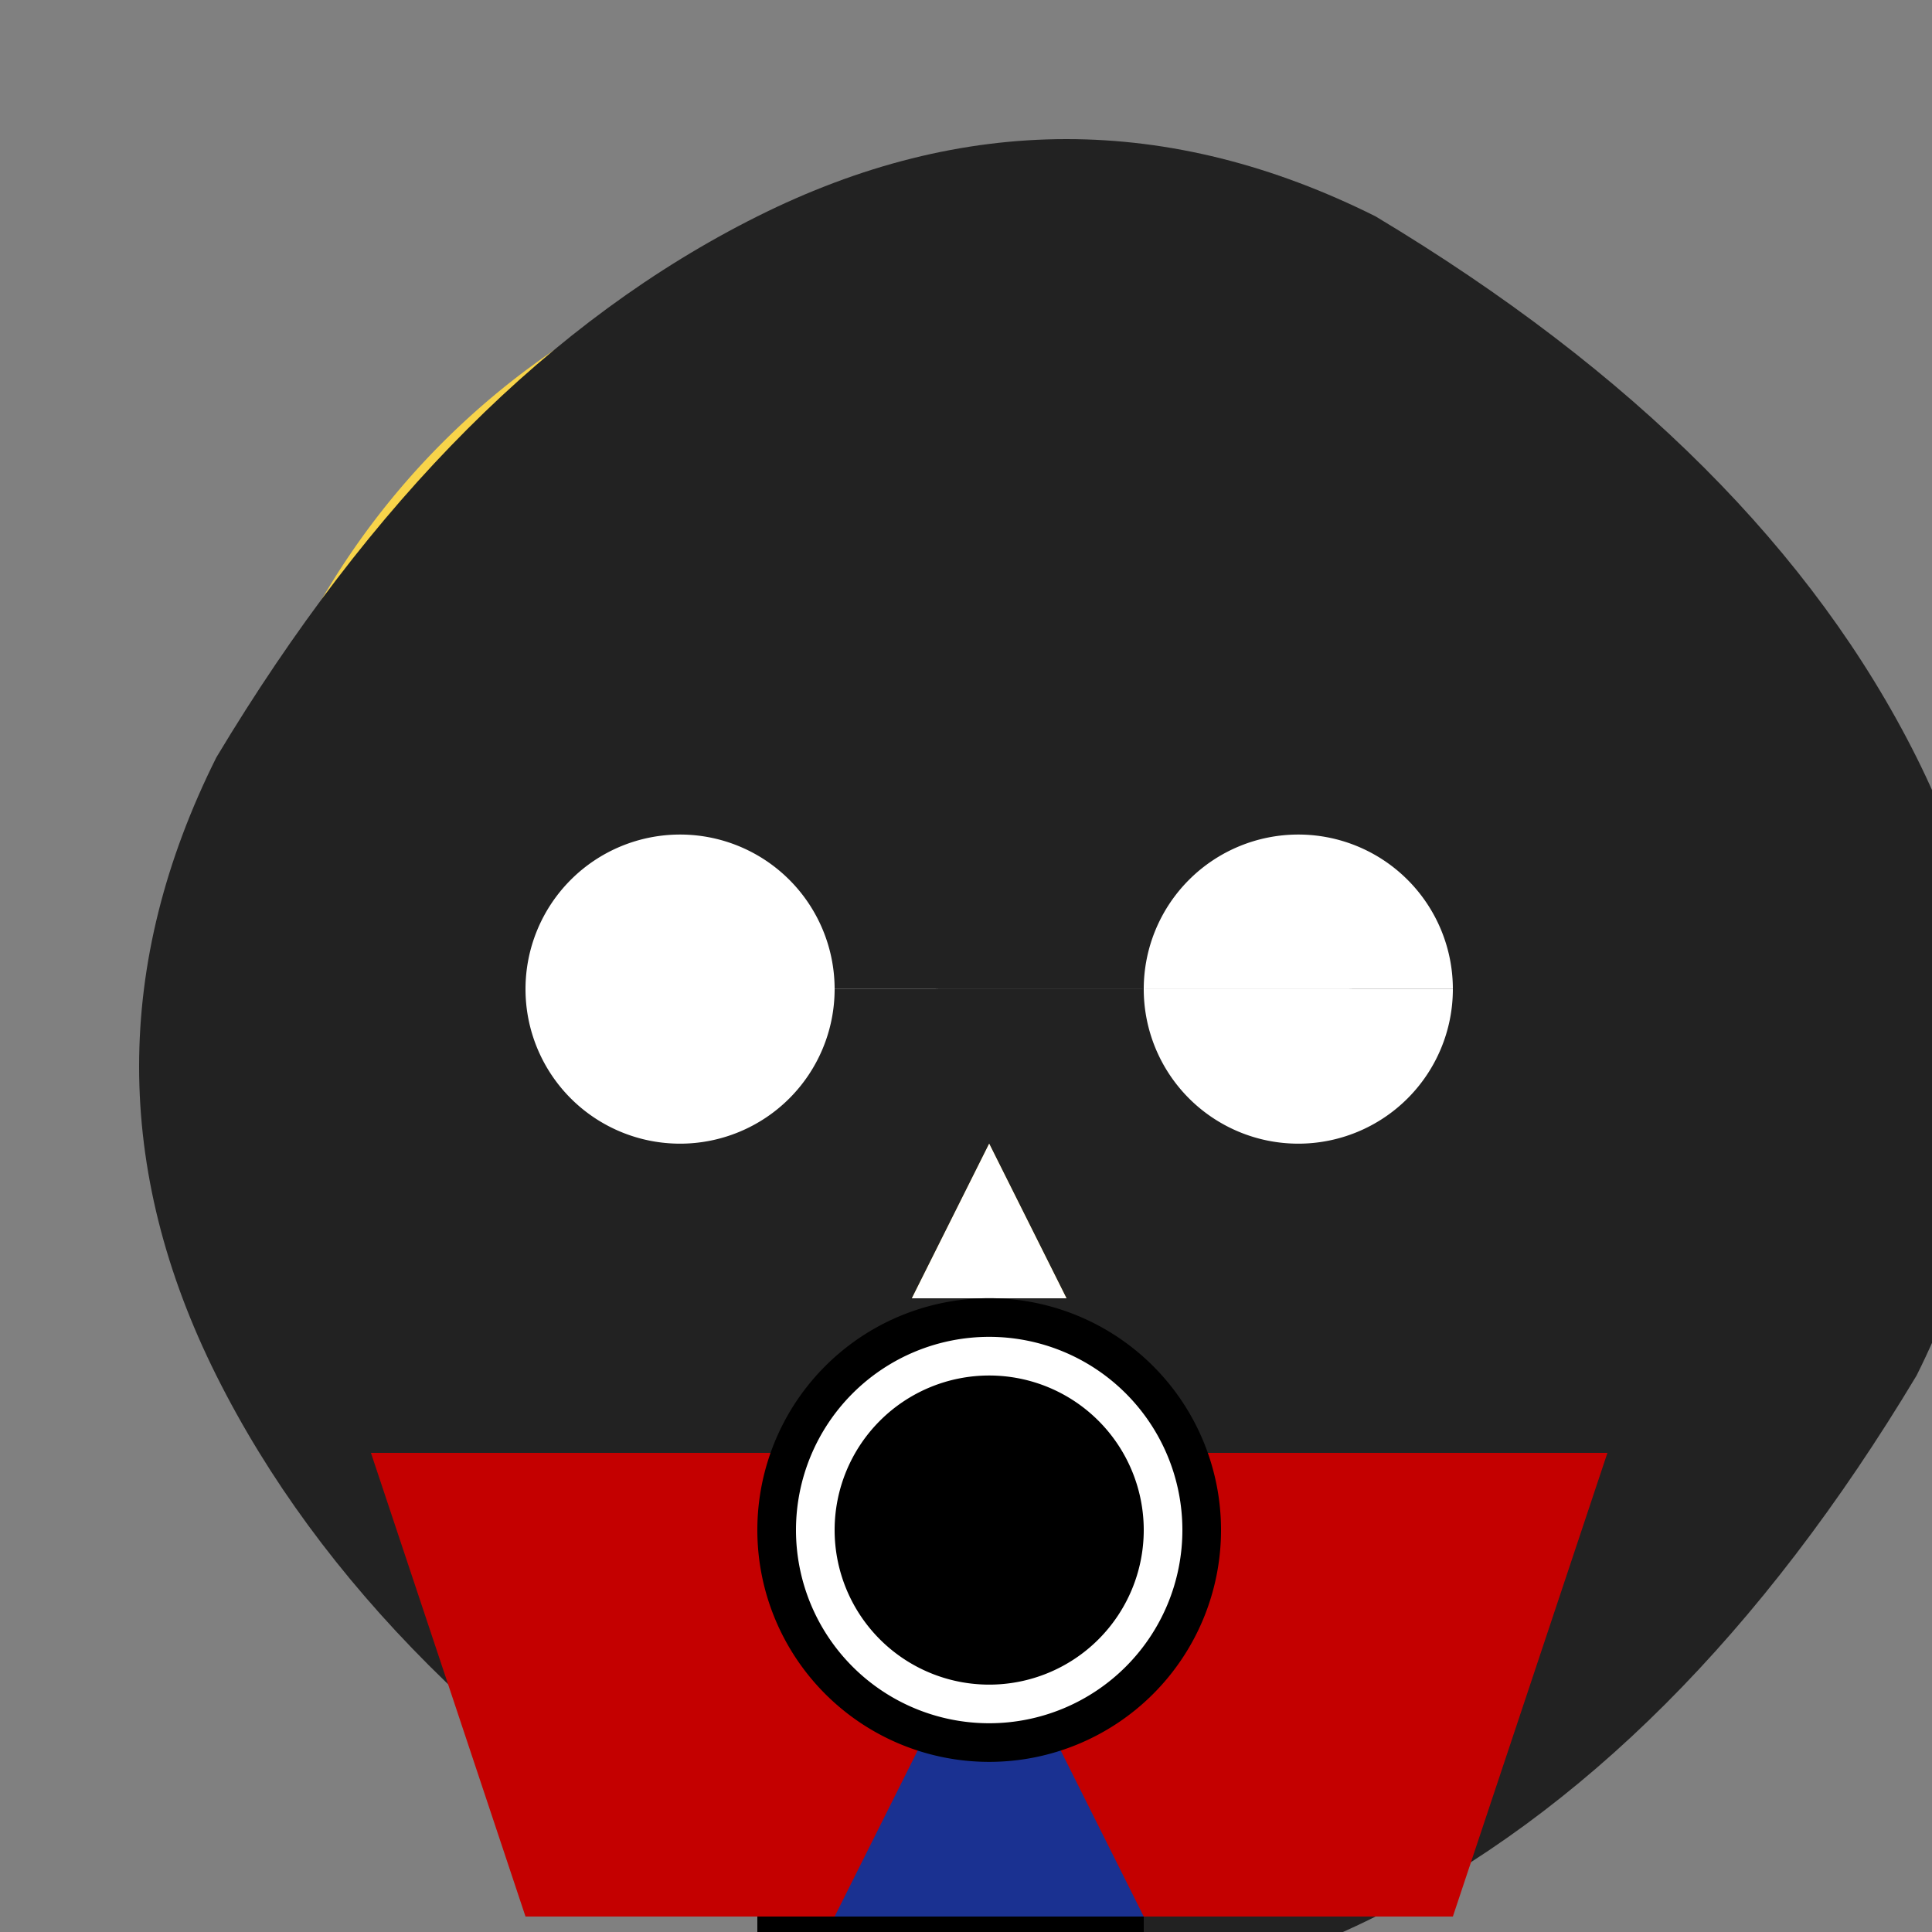 <!--

Generated by DrawGPT.
Free, open source, AI generated images in SVG, PNG, and HTML Canvas format.
https://drawgpt.ai

Created: 2023-11-27T00:52:01.090Z
Link: https://drawgpt.ai/prompt/125788/

-->
<svg xmlns="http://www.w3.org/2000/svg" xmlns:xlink="http://www.w3.org/1999/xlink" width="500" height="500"><rect width="100%" height="100%" fill="#808080" stroke="none"/><defs/><g><path fill="#F8D44A" stroke="none" paint-order="stroke fill markers" d=" M 456 256 A 200 200 0 1 1 456 255.8"/><path fill="#222" stroke="none" paint-order="stroke fill markers" d=" M 356 56 Q 276 16 196 56 Q 116 96 56 196 Q 16 276 56 356 Q 96 436 196 496 Q 276 536 356 496 Q 436 456 496 356 Q 536 276 496 196 Q 456 116 356 56"/><path fill="#FFF" stroke="none" paint-order="stroke fill markers" d=" M 216 256 A 40 40 0 1 1 216 255.96 L 376 256 A 40 40 0 1 1 376 255.96"/><path fill="#F8D44A" stroke="none" paint-order="stroke fill markers" d=" M 256 296 L 236 336 L 276 336 Z"/><path fill="#F8D44A" stroke="none" paint-order="stroke fill markers" d=" M 236 376 Q 256 396 276 376"/><path fill="#FFF" stroke="none" paint-order="stroke fill markers" d=" M 256 296 L 236 336 L 276 336 Z"/><path fill="#C40000" stroke="none" paint-order="stroke fill markers" d=" M 96 376 L 416 376 L 376 496 L 136 496 Z"/><path fill="#1A3191" stroke="none" paint-order="stroke fill markers" d=" M 216 496 L 296 496 L 256 416 Z"/><path fill="#000" stroke="none" paint-order="stroke fill markers" d=" M 216 496 L 196 496 L 196 512 L 296 512 L 296 496 Z M 196 512 L 196 512 L 216 512 M 256 512 L 276 512 L 296 512"/><path fill="#000" stroke="none" paint-order="stroke fill markers" d=" M 316 396 A 60 60 0 1 1 316 395.94"/><path fill="#FFF" stroke="none" paint-order="stroke fill markers" d=" M 306 396 A 50 50 0 1 1 306 395.95"/><path fill="#000" stroke="none" paint-order="stroke fill markers" d=" M 296 396 A 40 40 0 1 1 296 395.96"/></g></svg>